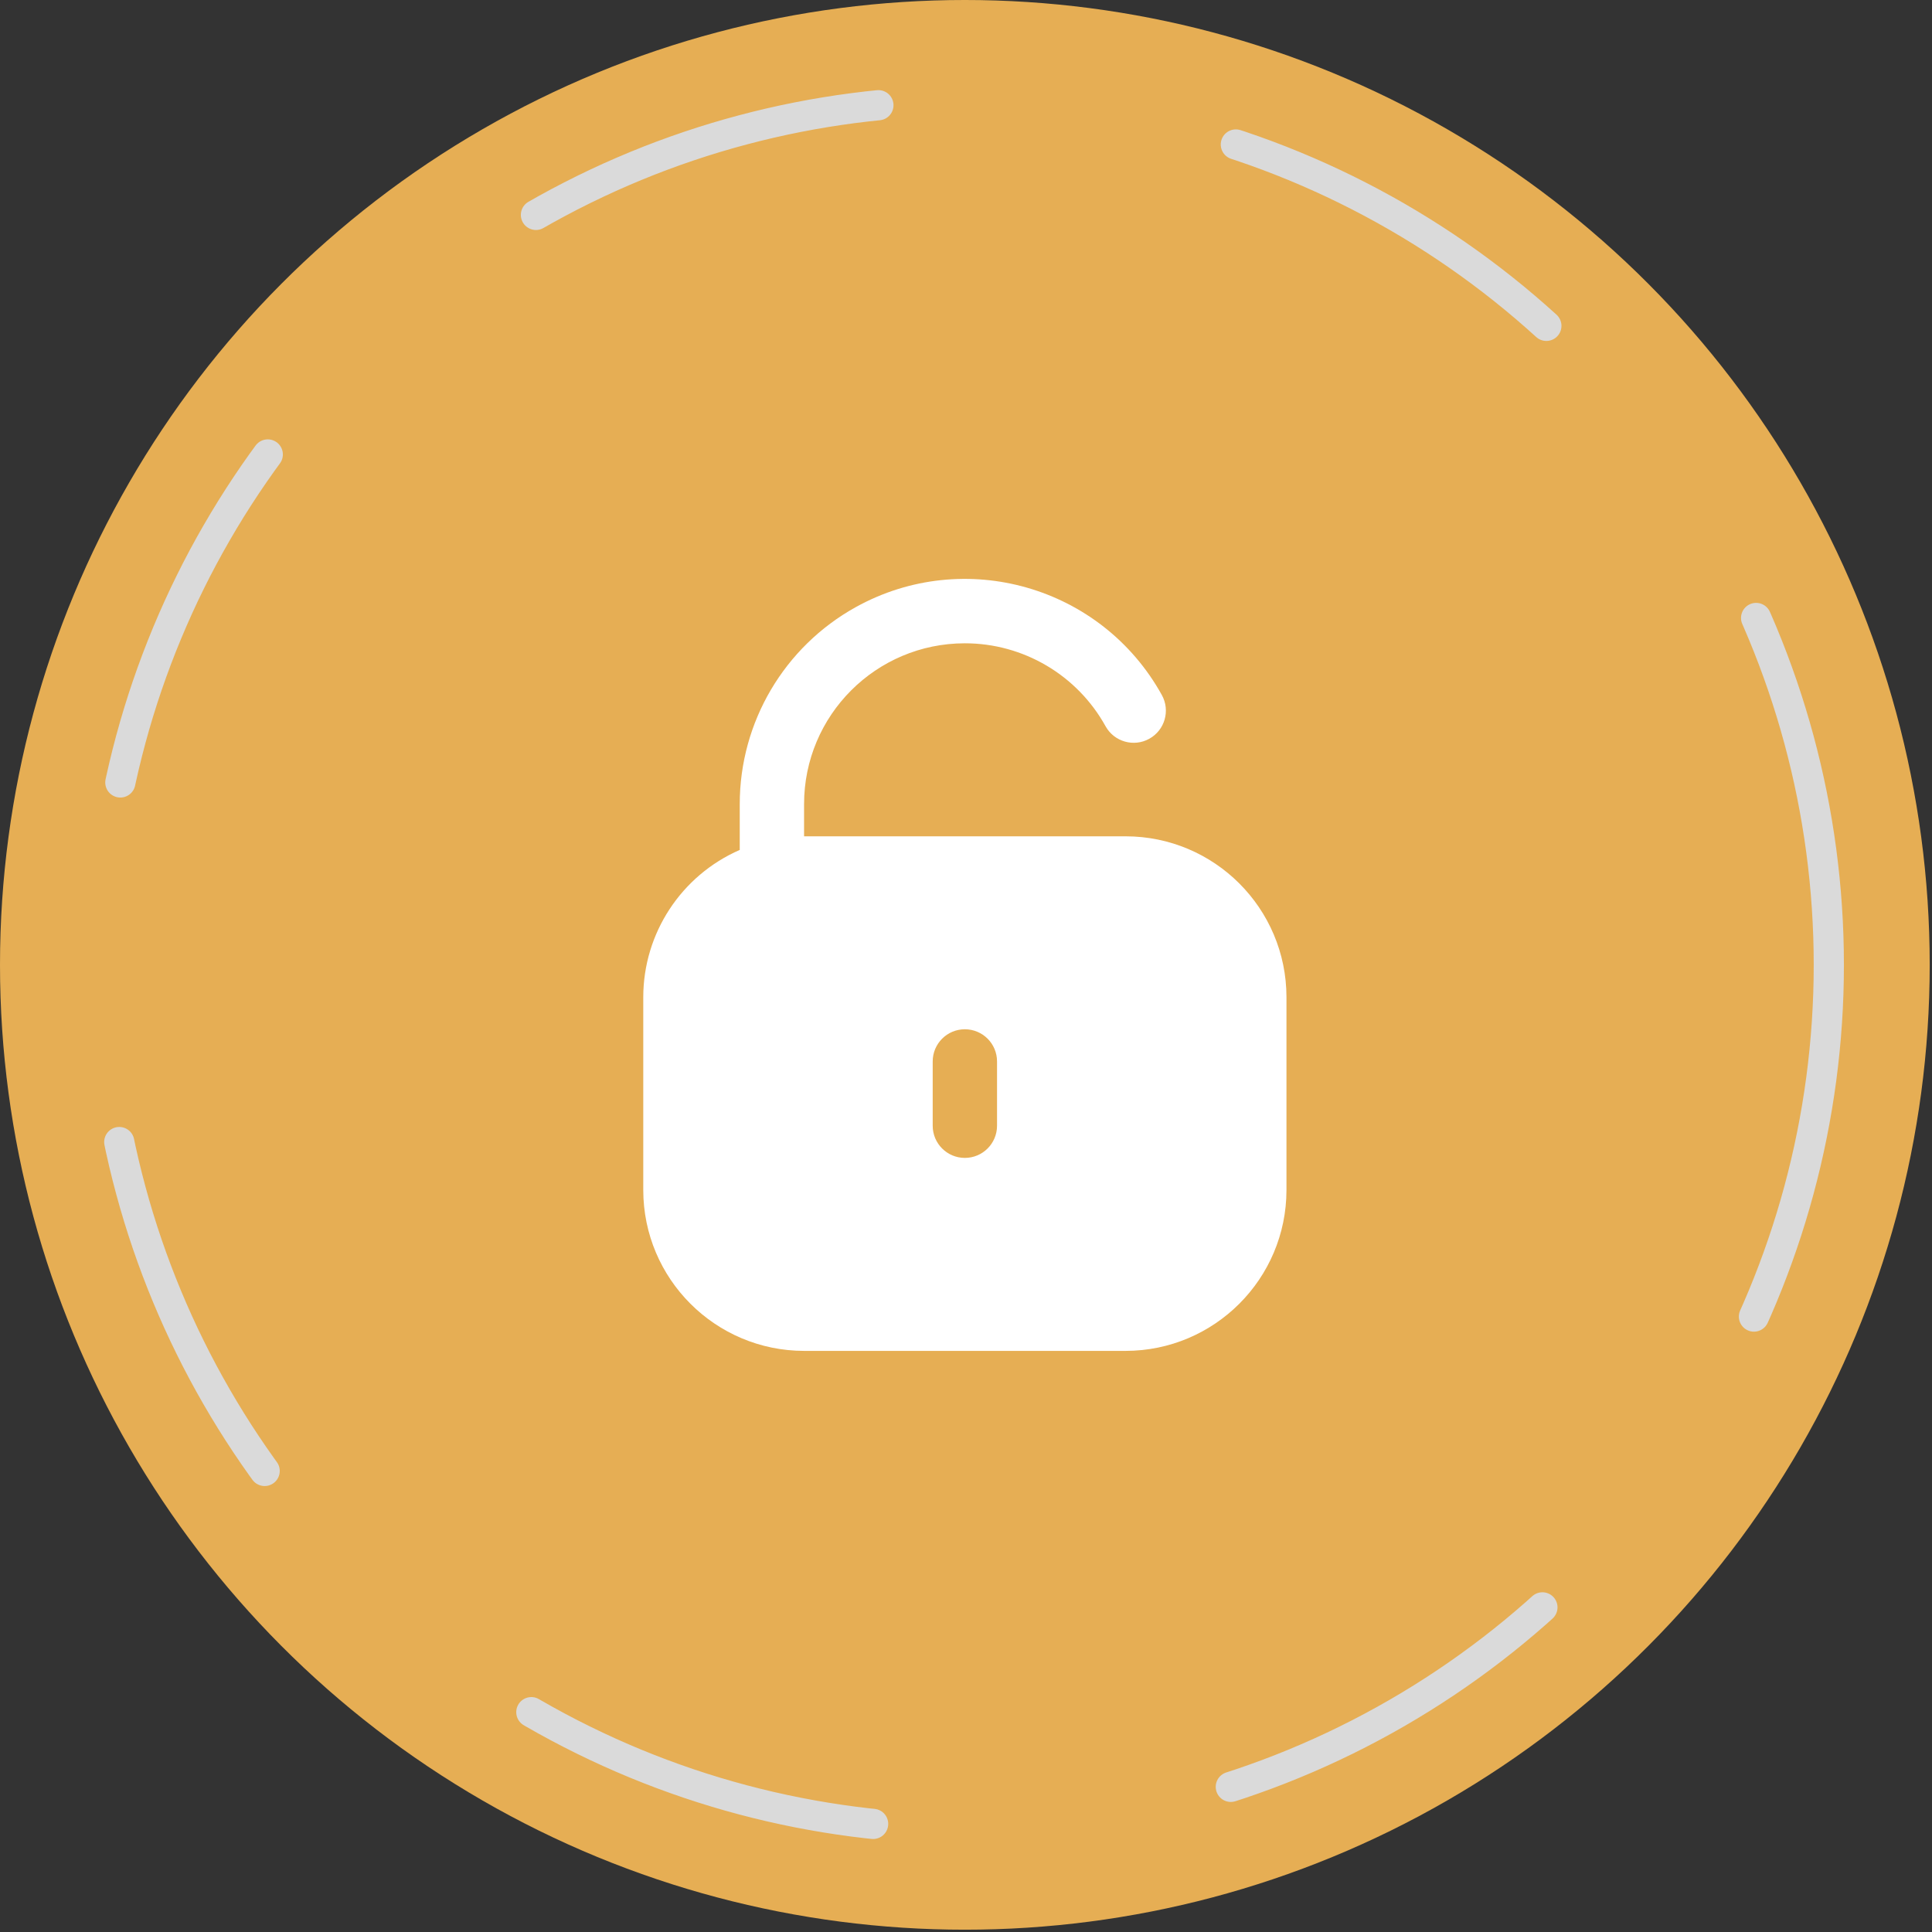 <?xml version="1.0" encoding="UTF-8"?> <svg xmlns="http://www.w3.org/2000/svg" width="64" height="64" viewBox="0 0 64 64" fill="none"><rect x="0" y="0" width="64" height="64" fill="#333333" stroke="none"/><circle cx="31.962" cy="31.962" r="31.962" fill="#E6AE54"></circle><circle cx="31.962" cy="31.962" r="28.62" stroke="#DADADA" stroke-linecap="round" stroke-dasharray="12 12"></circle><path d="M37.289 27.704H26.636V26.638C26.635 23.696 29.019 21.311 31.961 21.31C33.899 21.309 35.685 22.362 36.623 24.058C36.909 24.572 37.558 24.758 38.072 24.472C38.587 24.187 38.773 23.538 38.487 23.023C36.492 19.42 31.953 18.116 28.35 20.111C25.977 21.426 24.504 23.925 24.505 26.638V28.155C22.566 29.002 21.311 30.915 21.309 33.031V39.423C21.312 42.363 23.695 44.746 26.636 44.75H37.289C40.23 44.746 42.613 42.363 42.616 39.423V33.031C42.613 30.09 40.23 27.707 37.289 27.704ZM33.028 37.292C33.028 37.88 32.551 38.357 31.962 38.357C31.374 38.357 30.897 37.88 30.897 37.292V35.161C30.897 34.573 31.374 34.096 31.962 34.096C32.551 34.096 33.028 34.573 33.028 35.161V37.292Z" fill="white"></path></svg> 